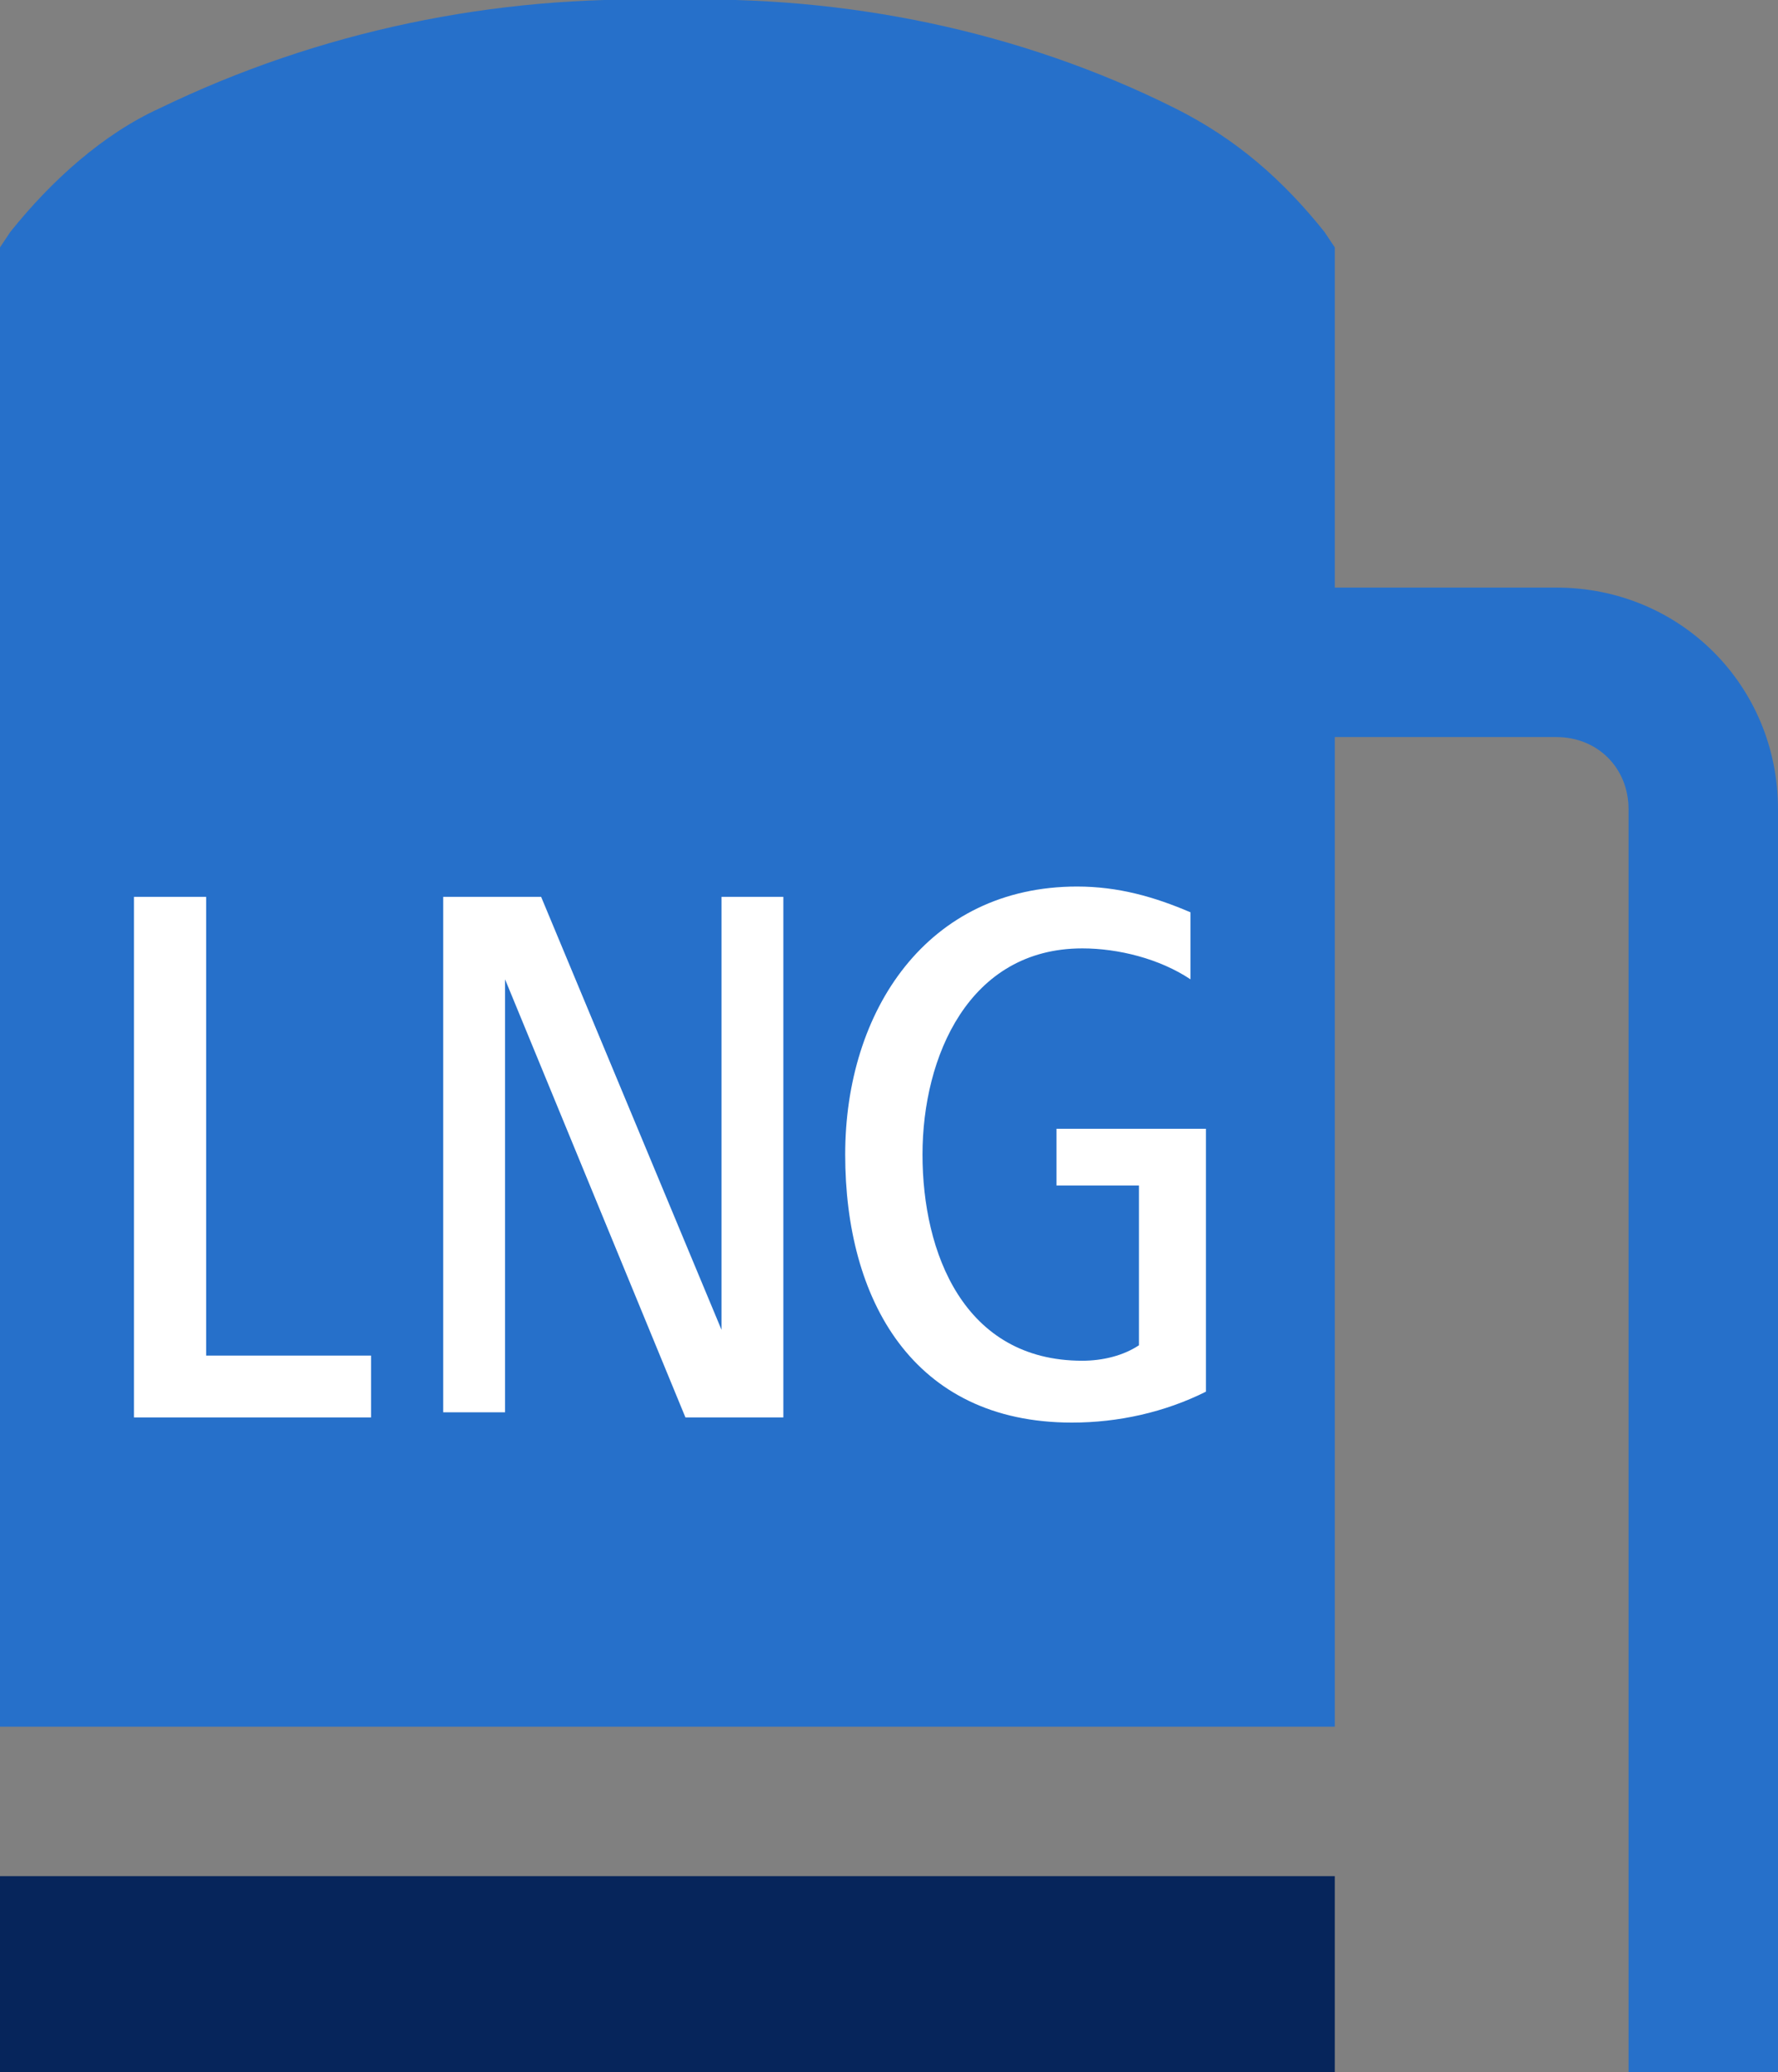 <?xml version="1.0" encoding="utf-8"?>
<!-- Generator: Adobe Illustrator 23.0.1, SVG Export Plug-In . SVG Version: 6.00 Build 0)  -->
<svg version="1.1" id="Capa_1" xmlns="http://www.w3.org/2000/svg" xmlns:xlink="http://www.w3.org/1999/xlink" x="0px" y="0px"
	 viewBox="0 0 34.5 40.2" style="enable-background:new 0 0 34.5 40.2;" xml:space="preserve">
<rect x="0" y="0" width="34.5" height="40.2" fill="#808080" stroke="none"/>
<style type="text/css">
	.st0{fill:#2670CA;}
	.st1{fill:#06255B;}
	.st2{fill:#FFFFFF;}
</style>
<title>dades-icon-5</title>
<g>
	<g id="Capa_1-2">
		<path class="st0" d="M25.9,33.5V14.3h4.3c0.8,0,1.4,0.6,1.4,1.4l0,0v24.5h2.9V15.7c0-2.4-1.9-4.3-4.3-4.3l0,0h-4.3V4.8l-0.2-0.3
			c-0.8-1-1.7-1.8-2.9-2.4C19.8,0.6,16.4-0.1,13,0C9.6-0.1,6.2,0.6,3.1,2.1C2,2.6,1,3.5,0.2,4.5L0,4.8v28.7H25.9z"/>
		<rect y="36.4" class="st1" width="25.9" height="3.8"/>
		<path class="st2" d="M23.4,27c-0.8,0.4-1.7,0.6-2.6,0.6c-3.1,0-4.4-2.4-4.4-5.2s1.6-5.2,4.5-5.2c0.8,0,1.5,0.2,2.2,0.5L23.1,19
			c-0.6-0.4-1.4-0.6-2.1-0.6c-2.2,0-3.1,2.1-3.1,4s0.8,4,3.1,4c0.4,0,0.8-0.1,1.1-0.3V23h-1.6v-1.1h2.9V27z"/>
		<path class="st2" d="M8.6,27.4V17.4h1.9l3.5,8.4v-8.4h1.2v10.1h-1.9L9.8,19v8.4L8.6,27.4z"/>
		<path class="st2" d="M2.6,27.4V17.4H4v8.9h3.2v1.2H2.6z"/>
	</g>
</g>
</svg>

